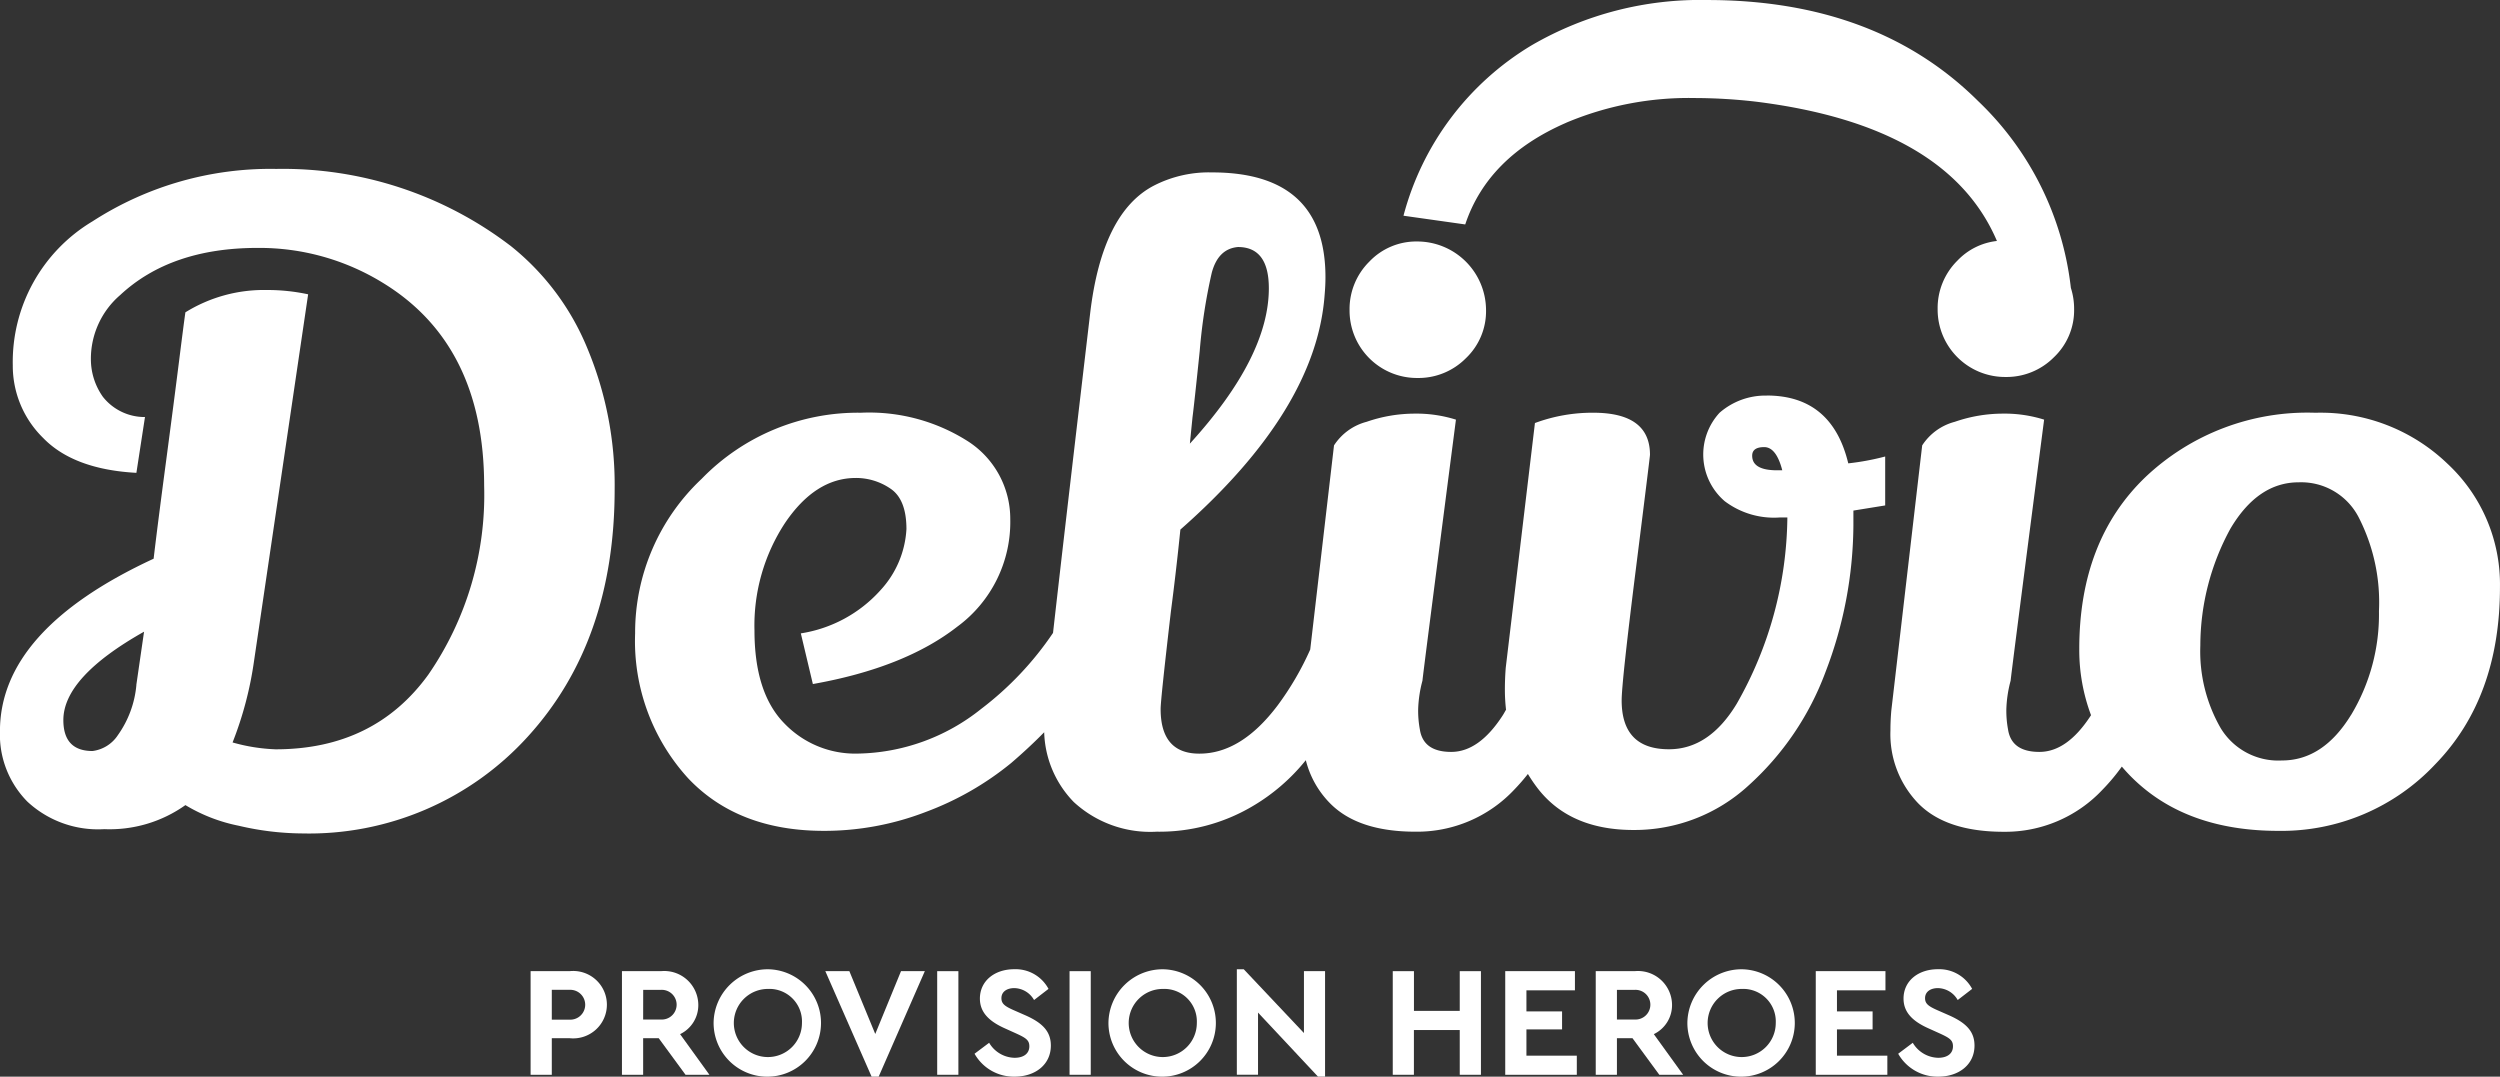 <svg xmlns="http://www.w3.org/2000/svg" width="216.081" height="93.06" viewBox="0 0 216.081 93.06">
  <rect x="0" y="0" width="216.081" height="93.06" fill="#333333" stroke="none"/>
  <g id="delivio-logotype_white-red-bg" transform="translate(-150.03 -406.21)">
    <path id="Path_2129" data-name="Path 2129" d="M194.1,473.625a32.41,32.41,0,0,0-20.185-6.605,28.311,28.311,0,0,0-15.88,4.526,14.161,14.161,0,0,0-6.9,12.466,8.721,8.721,0,0,0,2.634,6.271q2.633,2.708,8.05,3.006l.742-4.824a4.6,4.6,0,0,1-3.635-1.743,5.612,5.612,0,0,1-1.04-3.227,7.26,7.26,0,0,1,2.523-5.565q4.376-4.08,11.873-4.082a20.355,20.355,0,0,1,10.761,2.97q8.831,5.341,8.833,17.587a27.344,27.344,0,0,1-4.824,16.324q-4.675,6.457-13.208,6.456a15.62,15.62,0,0,1-3.712-.593,30.87,30.87,0,0,0,1.856-7.049l4.675-31.685a16.721,16.721,0,0,0-3.561-.372,12.878,12.878,0,0,0-7.049,1.93q-.148,1.041-.557,4.3t-1.112,8.571q-.706,5.3-1.076,8.423-13.286,6.162-13.282,14.915a8.236,8.236,0,0,0,2.375,6.086,8.969,8.969,0,0,0,6.641,2.375,11.3,11.3,0,0,0,7.013-2.079,14.341,14.341,0,0,0,4.6,1.782,24.516,24.516,0,0,0,5.491.667,25.535,25.535,0,0,0,19.517-8.384q7.495-8.236,7.493-21.371a30.628,30.628,0,0,0-2.372-12.207,21.938,21.938,0,0,0-6.679-8.869Zm-32.281,37.993a8.812,8.812,0,0,1-1.6,4.341,3.084,3.084,0,0,1-2.19,1.373q-2.521,0-2.523-2.672,0-3.709,6.975-7.642l-.667,4.6Z" transform="translate(0 -46.21)" fill="#fff"/>
    <path id="Path_2130" data-name="Path 2130" d="M641.721,504.938a5.767,5.767,0,0,0,4.192-1.707,5.6,5.6,0,0,0,1.743-4.156,5.951,5.951,0,0,0-5.935-5.935,5.589,5.589,0,0,0-4.154,1.743,5.766,5.766,0,0,0-1.707,4.192,5.828,5.828,0,0,0,5.861,5.863Z" transform="translate(-369.184 -66.058)" fill="#fff"/>
    <path id="Path_2131" data-name="Path 2131" d="M476.513,487.562a6.011,6.011,0,0,0-4.082,1.484,5.318,5.318,0,0,0,.444,7.642,7.064,7.064,0,0,0,4.749,1.409h.667a33.065,33.065,0,0,1-4.377,16.1q-2.377,3.936-5.863,3.933-4.084,0-4.082-4.228,0-1.56,1.224-11.318t1.224-9.906q0-3.637-4.9-3.635a14.252,14.252,0,0,0-5.044.891l-2.523,21.15q-.076.965-.074,1.93a15.123,15.123,0,0,0,.1,1.7c-.1.161-.185.334-.288.49q-2.042,3.155-4.451,3.155t-2.708-1.93a8.831,8.831,0,0,1-.149-1.743,10.639,10.639,0,0,1,.372-2.487q0-.223,2.893-22.559a11.406,11.406,0,0,0-3.6-.519,12.735,12.735,0,0,0-4.118.706,4.809,4.809,0,0,0-2.821,2.041l-2.055,17.642a25.366,25.366,0,0,1-2.8,4.807q-3.155,4.2-6.79,4.192-3.339,0-3.34-3.858,0-.814.891-8.459.447-3.414.816-7.049,11.723-10.315,12.466-20.259c.048-.543.074-1.064.074-1.558q0-9.054-9.8-9.054a10.4,10.4,0,0,0-4.972,1.112q-4.527,2.3-5.565,11.056-2.219,18.857-3.21,27.633a27.7,27.7,0,0,1-6.216,6.574,17.51,17.51,0,0,1-10.687,3.858,8.48,8.48,0,0,1-6.343-2.634q-2.561-2.633-2.559-8.014a16.145,16.145,0,0,1,2.634-9.275q2.633-3.9,6.122-3.9a5.274,5.274,0,0,1,3.006.927q1.372.929,1.373,3.489a8.459,8.459,0,0,1-2.264,5.306,11.644,11.644,0,0,1-6.864,3.71l1.04,4.379q7.941-1.408,12.5-4.972a11.223,11.223,0,0,0,4.562-9.277,7.971,7.971,0,0,0-3.635-6.716,15.878,15.878,0,0,0-9.275-2.485,18.835,18.835,0,0,0-13.765,5.714,18.243,18.243,0,0,0-5.75,13.357,17.587,17.587,0,0,0,4.6,12.543q4.3,4.527,11.724,4.526a24.392,24.392,0,0,0,8.795-1.633,25.825,25.825,0,0,0,7.383-4.23q1.545-1.325,2.855-2.66a9,9,0,0,0,2.562,6.036,9.753,9.753,0,0,0,7.16,2.559,15.805,15.805,0,0,0,8.2-2.151,16.877,16.877,0,0,0,4.691-4.029,8.094,8.094,0,0,0,2.1,3.731q2.413,2.449,7.383,2.449a11.52,11.52,0,0,0,8.533-3.635,17.2,17.2,0,0,0,1.179-1.354,13.667,13.667,0,0,0,.79,1.169q2.78,3.673,8.348,3.673a14.572,14.572,0,0,0,9.906-3.822,24.811,24.811,0,0,0,6.679-9.832,35.84,35.84,0,0,0,2.411-12.689V497.5l2.747-.444v-4.23a21.734,21.734,0,0,1-3.191.593q-1.412-5.863-7.049-5.863Zm.891,6.456q-2.154,0-2.154-1.261,0-.742,1.04-.742t1.561,2h-.444Zm-50.535-4.528q.148-1.113.631-5.789a47.728,47.728,0,0,1,1.04-6.754q.555-2.078,2.264-2.226,2.669,0,2.67,3.563,0,5.939-6.826,13.431l.223-2.226Z" transform="translate(-173.775 -47.16)" fill="#fff"/>
    <path id="Path_2132" data-name="Path 2132" d="M878.69,559.179A15.817,15.817,0,0,0,867.3,554.8a20.339,20.339,0,0,0-14.694,5.565q-5.716,5.492-5.714,14.843a16,16,0,0,0,1.016,5.731l-.012.019q-2.042,3.155-4.451,3.155t-2.708-1.93a8.83,8.83,0,0,1-.149-1.743,10.637,10.637,0,0,1,.372-2.487q0-.223,2.893-22.559a11.4,11.4,0,0,0-3.6-.519,12.736,12.736,0,0,0-4.118.706,4.809,4.809,0,0,0-2.821,2.041l-2.67,22.932q-.076.89-.074,1.707a8.615,8.615,0,0,0,2.411,6.307q2.409,2.449,7.383,2.449a11.52,11.52,0,0,0,8.533-3.635,17.03,17.03,0,0,0,1.673-2c.3.351.619.7.96,1.03q4.639,4.527,12.579,4.526a18.223,18.223,0,0,0,13.544-5.75q5.6-5.752,5.6-15.325a14.242,14.242,0,0,0-4.564-10.684Zm-8.31,21.741q-2.413,3.936-5.974,3.933a5.814,5.814,0,0,1-5.306-2.819,13.317,13.317,0,0,1-1.745-7.124,21.1,21.1,0,0,1,2.6-10.091q2.373-4.008,5.9-4.007a5.591,5.591,0,0,1,5.232,3.116,16.1,16.1,0,0,1,1.707,8.014,16.843,16.843,0,0,1-2.411,8.98Z" transform="translate(-517.145 -112.914)" fill="#fff"/>
    <path id="Path_2133" data-name="Path 2133" d="M669.342,416.817a27.255,27.255,0,0,1,11.112-2.134,46.838,46.838,0,0,1,5.272.312q16.585,2.06,20.845,12.043a5.546,5.546,0,0,0-3.417,1.7,5.771,5.771,0,0,0-1.707,4.192,5.829,5.829,0,0,0,5.861,5.863,5.771,5.771,0,0,0,4.192-1.707,5.6,5.6,0,0,0,1.743-4.156,5.955,5.955,0,0,0-.281-1.837,26.4,26.4,0,0,0-8.026-16.156q-8.791-8.726-23.417-8.725a28.97,28.97,0,0,0-15.128,3.892,24.445,24.445,0,0,0-11.112,14.751l5.337.754q1.945-5.838,8.725-8.788Z" transform="translate(-383.942)" fill="#fff"/>
    <path id="Path_2134" data-name="Path 2134" d="M341.04,755.82h3.366a2.914,2.914,0,1,1,0,5.794h-1.534v3.162H341.04Zm3.366,4.192a1.291,1.291,0,1,0,0-2.579h-1.534v2.579Z" transform="translate(-145.149 -265.67)" fill="#fff"/>
    <path id="Path_2135" data-name="Path 2135" d="M379.426,764.776l-2.319-3.162h-1.345v3.162H373.93V755.82H377.3a2.944,2.944,0,0,1,3.229,2.891,2.775,2.775,0,0,1-1.575,2.552l2.538,3.515h-2.062ZM375.762,760H377.3a1.284,1.284,0,1,0,0-2.564h-1.534Z" transform="translate(-170.143 -265.67)" fill="#fff"/>
    <path id="Path_2136" data-name="Path 2136" d="M411.667,755.137a4.642,4.642,0,1,1-4.749,4.641A4.685,4.685,0,0,1,411.667,755.137Zm.012,1.7a2.944,2.944,0,1,0,2.876,2.944A2.813,2.813,0,0,0,411.679,756.834Z" transform="translate(-195.21 -265.15)" fill="#fff"/>
    <path id="Path_2137" data-name="Path 2137" d="M455.733,755.82l-3.99,9.119h-.61l-4-9.119h2.077l2.238,5.429,2.226-5.429Z" transform="translate(-225.768 -265.67)" fill="#fff"/>
    <path id="Path_2138" data-name="Path 2138" d="M487.41,755.82h1.832v8.956H487.41Z" transform="translate(-256.376 -265.67)" fill="#fff"/>
    <path id="Path_2139" data-name="Path 2139" d="M502.113,761.491a2.617,2.617,0,0,0,2.2,1.3c.8,0,1.275-.379,1.275-.992,0-.528-.286-.72-1.14-1.112l-.963-.435c-1.371-.61-2.17-1.385-2.17-2.579,0-1.534,1.275-2.538,2.972-2.538a3.223,3.223,0,0,1,2.958,1.7l-1.249.963a2.009,2.009,0,0,0-1.709-1.03c-.639,0-1.112.312-1.112.869,0,.475.286.692,1.044,1.03l1.018.447c1.508.665,2.211,1.412,2.211,2.62,0,1.642-1.345,2.687-3.136,2.687a3.9,3.9,0,0,1-3.46-1.981l1.263-.948Z" transform="translate(-266.59 -265.153)" fill="#fff"/>
    <path id="Path_2140" data-name="Path 2140" d="M535.06,755.82h1.832v8.956H535.06Z" transform="translate(-292.586 -265.67)" fill="#fff"/>
    <path id="Path_2141" data-name="Path 2141" d="M553.8,755.137a4.642,4.642,0,1,1-4.749,4.641A4.685,4.685,0,0,1,553.8,755.137Zm.014,1.7a2.944,2.944,0,1,0,2.876,2.944A2.813,2.813,0,0,0,553.812,756.834Z" transform="translate(-303.215 -265.15)" fill="#fff"/>
    <path id="Path_2142" data-name="Path 2142" d="M602.905,755.3v9.119h-.61l-5.184-5.537v5.373H595.28V755.14h.6l5.2,5.51V755.3h1.832Z" transform="translate(-338.347 -265.153)" fill="#fff"/>
    <path id="Path_2143" data-name="Path 2143" d="M651.41,755.82h1.832v3.433H657.2V755.82h1.832v8.956H657.2v-3.868h-3.962v3.868H651.41Z" transform="translate(-381.001 -265.67)" fill="#fff"/>
    <path id="Path_2144" data-name="Path 2144" d="M691.9,755.82h6.024v1.657h-4.192v1.818h3.08v1.561h-3.08v2.266h4.355v1.654H691.9Z" transform="translate(-411.769 -265.67)" fill="#fff"/>
    <path id="Path_2145" data-name="Path 2145" d="M729.976,764.776l-2.319-3.162h-1.345v3.162H724.48V755.82h3.366a2.944,2.944,0,0,1,3.229,2.891,2.775,2.775,0,0,1-1.575,2.552l2.538,3.515h-2.062ZM726.312,760h1.534a1.284,1.284,0,1,0,0-2.564h-1.534Z" transform="translate(-436.527 -265.67)" fill="#fff"/>
    <path id="Path_2146" data-name="Path 2146" d="M762.217,755.137a4.642,4.642,0,1,1-4.749,4.641A4.685,4.685,0,0,1,762.217,755.137Zm.014,1.7a2.944,2.944,0,1,0,2.876,2.944A2.813,2.813,0,0,0,762.232,756.834Z" transform="translate(-461.594 -265.15)" fill="#fff"/>
    <path id="Path_2147" data-name="Path 2147" d="M803.69,755.82h6.024v1.657h-4.192v1.818h3.08v1.561h-3.08v2.266h4.355v1.654H803.69Z" transform="translate(-496.719 -265.67)" fill="#fff"/>
    <path id="Path_2148" data-name="Path 2148" d="M834.613,761.491a2.617,2.617,0,0,0,2.2,1.3c.8,0,1.275-.379,1.275-.992,0-.528-.286-.72-1.14-1.112l-.963-.435c-1.371-.61-2.17-1.385-2.17-2.579,0-1.534,1.275-2.538,2.972-2.538a3.223,3.223,0,0,1,2.958,1.7l-1.248.963a2.009,2.009,0,0,0-1.709-1.03c-.639,0-1.112.312-1.112.869,0,.475.286.692,1.044,1.03l1.018.447c1.505.665,2.211,1.412,2.211,2.62,0,1.642-1.345,2.687-3.136,2.687a3.9,3.9,0,0,1-3.46-1.981l1.263-.948Z" transform="translate(-519.258 -265.153)" fill="#fff"/>
  </g>
</svg>
